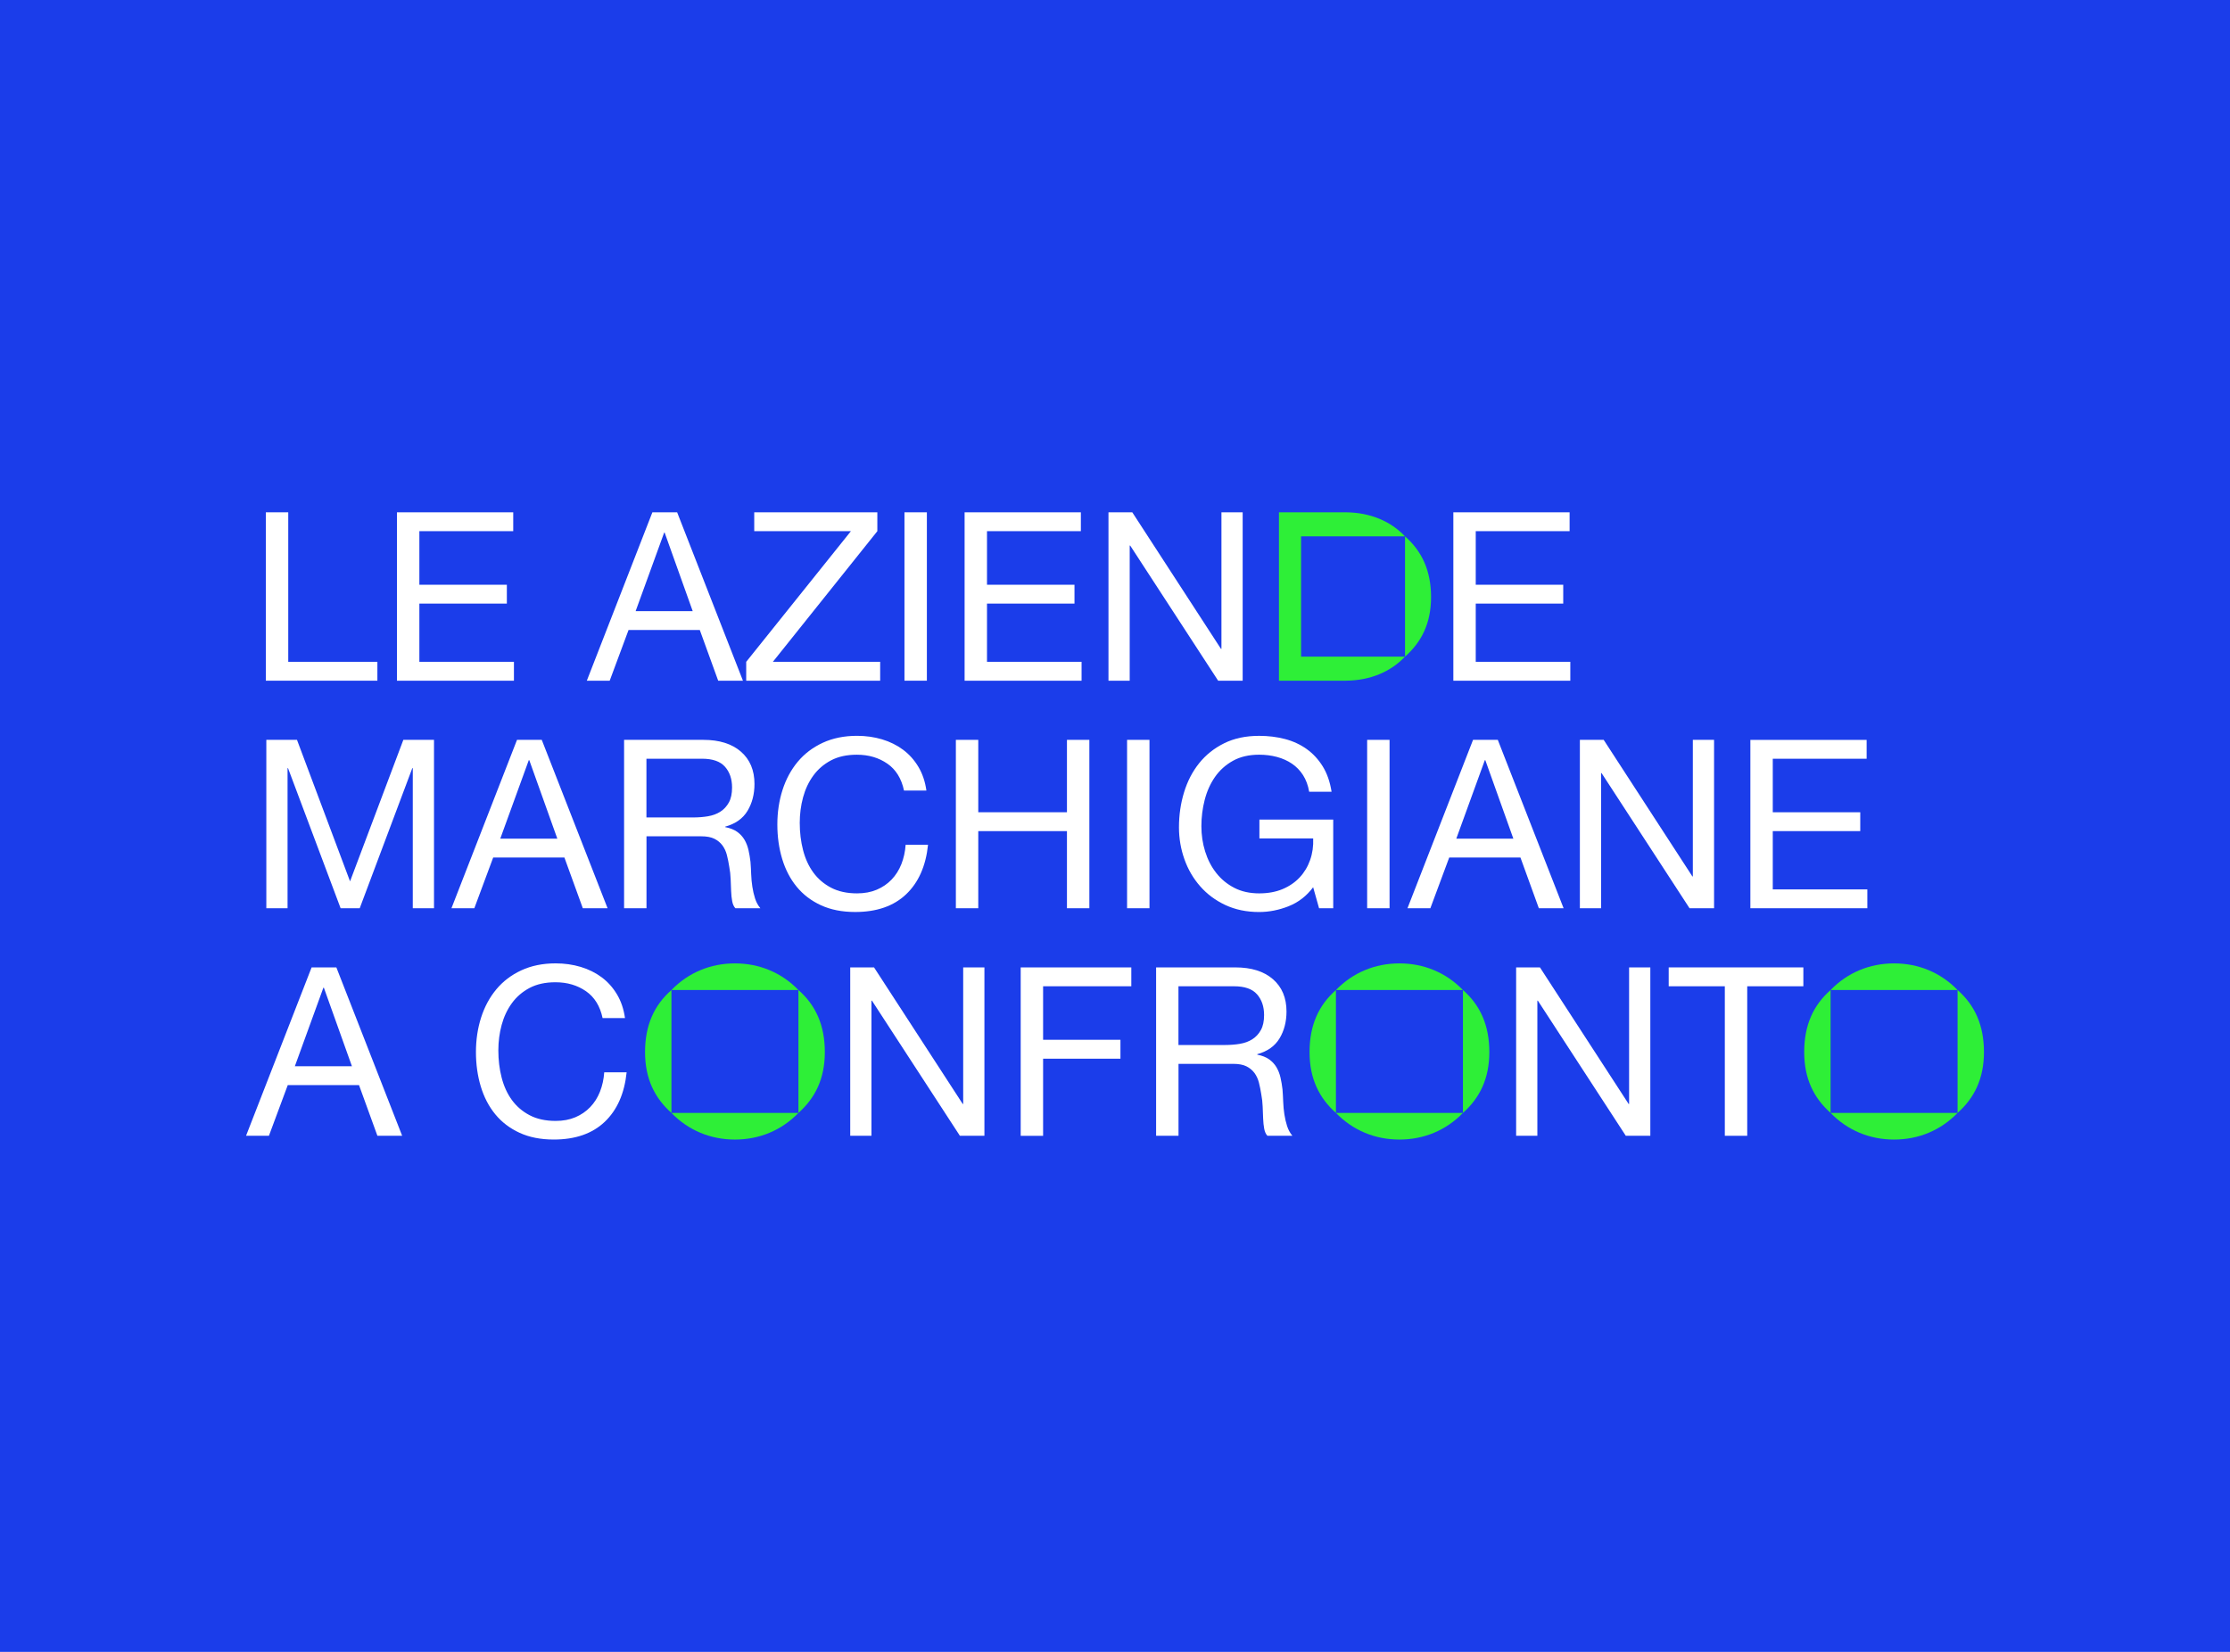 <?xml version="1.0" encoding="UTF-8"?><svg id="a" xmlns="http://www.w3.org/2000/svg" viewBox="0 0 1080 800"><defs><style>.b{fill:#fff;}.c{fill:#2eef37;}.d{fill:#1b3dea;}</style></defs><rect class="d" width="1080" height="800"/><g><path class="b" d="M139.6,248.11v72.41h43.17v9.14h-54.02v-81.55h10.85Z"/><path class="b" d="M248.56,248.11v9.14h-45.46v25.93h42.37v9.14h-42.37v28.21h45.8v9.14h-56.65v-81.55h56.31Z"/><path class="b" d="M327.94,248.11l31.87,81.55h-11.99l-8.91-24.56h-34.5l-9.13,24.56h-11.08l31.75-81.55h11.99Zm7.54,47.86l-13.59-38.03h-.23l-13.82,38.03h27.64Z"/><path class="b" d="M412.11,257.25h-46.83v-9.14h59.62v9.14l-50.6,63.28h51.97v9.14h-64.88v-9.14l50.71-63.28Z"/><path class="b" d="M448.89,248.11v81.55h-10.85v-81.55h10.85Z"/><path class="b" d="M523.47,248.11v9.14h-45.46v25.93h42.37v9.14h-42.37v28.21h45.8v9.14h-56.65v-81.55h56.31Z"/><path class="b" d="M548.37,248.11l42.95,66.13h.23v-66.13h10.28v81.55h-11.88l-42.6-65.45h-.23v65.45h-10.28v-81.55h11.53Z"/><path class="b" d="M760.17,248.11v9.14h-45.46v25.93h42.37v9.14h-42.37v28.21h45.8v9.14h-56.65v-81.55h56.31Z"/><path class="b" d="M143.83,358.31l25.7,68.53,25.81-68.53h14.85v81.55h-10.28v-67.84h-.23l-25.47,67.84h-9.25l-25.47-67.84h-.23v67.84h-10.28v-81.55h14.85Z"/><path class="b" d="M262.38,358.31l31.87,81.55h-11.99l-8.91-24.56h-34.5l-9.13,24.56h-11.08l31.75-81.55h11.99Zm7.54,47.86l-13.59-38.03h-.23l-13.82,38.03h27.64Z"/><path class="b" d="M340.61,358.31c7.77,0,13.84,1.9,18.22,5.71,4.38,3.81,6.57,9.02,6.57,15.65,0,4.95-1.13,9.29-3.37,13.02-2.25,3.73-5.84,6.28-10.79,7.65v.23c2.36,.46,4.28,1.22,5.77,2.28,1.48,1.07,2.66,2.34,3.54,3.83,.87,1.49,1.52,3.14,1.94,4.97,.41,1.83,.74,3.73,.97,5.71,.15,1.98,.27,4,.34,6.05,.07,2.06,.27,4.07,.57,6.06,.3,1.98,.74,3.86,1.31,5.65,.57,1.79,1.43,3.37,2.57,4.74h-12.11c-.76-.84-1.28-1.98-1.54-3.43-.27-1.45-.44-3.06-.51-4.86-.08-1.79-.15-3.71-.23-5.77-.07-2.06-.3-4.07-.68-6.05-.31-1.98-.68-3.86-1.14-5.65-.46-1.79-1.19-3.35-2.17-4.68-.99-1.33-2.28-2.4-3.88-3.2-1.6-.8-3.73-1.2-6.39-1.2h-26.5v34.84h-10.85v-81.55h38.38Zm2.28,37c2.28-.38,4.28-1.12,6-2.23,1.72-1.1,3.08-2.59,4.11-4.45,1.03-1.87,1.54-4.28,1.54-7.25,0-4.11-1.14-7.46-3.43-10.05-2.28-2.59-5.98-3.88-11.08-3.88h-26.96v28.44h22.62c2.51,0,4.91-.19,7.19-.57Z"/><path class="b" d="M429.76,369.85c-4.15-2.89-9.08-4.34-14.79-4.34-4.87,0-9.04,.91-12.51,2.74-3.46,1.83-6.32,4.28-8.57,7.37-2.25,3.08-3.9,6.61-4.97,10.56-1.07,3.96-1.6,8.07-1.6,12.33,0,4.65,.53,9.04,1.6,13.19,1.07,4.15,2.72,7.77,4.97,10.85,2.25,3.08,5.12,5.54,8.62,7.37,3.5,1.83,7.69,2.74,12.56,2.74,3.58,0,6.76-.59,9.54-1.77,2.78-1.18,5.18-2.81,7.19-4.91s3.6-4.59,4.74-7.48c1.14-2.89,1.83-6.02,2.06-9.37h10.85c-1.07,10.28-4.61,18.27-10.62,23.98-6.01,5.71-14.24,8.57-24.67,8.57-6.32,0-11.84-1.09-16.56-3.26-4.72-2.17-8.64-5.16-11.76-8.96-3.13-3.81-5.46-8.3-7.03-13.48-1.56-5.18-2.34-10.74-2.34-16.68s.84-11.52,2.51-16.73c1.67-5.21,4.13-9.76,7.37-13.65,3.24-3.88,7.27-6.95,12.11-9.19,4.84-2.24,10.38-3.37,16.62-3.37,4.26,0,8.3,.57,12.11,1.71,3.81,1.14,7.2,2.82,10.17,5.03,2.97,2.21,5.44,4.97,7.42,8.28,1.98,3.31,3.27,7.14,3.88,11.48h-10.85c-1.22-5.79-3.9-10.13-8.05-13.02Z"/><path class="b" d="M473.78,358.31v35.06h42.95v-35.06h10.85v81.55h-10.85v-37.35h-42.95v37.35h-10.85v-81.55h10.85Z"/><path class="b" d="M556.7,358.31v81.55h-10.85v-81.55h10.85Z"/><path class="b" d="M624.09,438.89c-4.72,1.86-9.48,2.8-14.28,2.8-6.09,0-11.53-1.13-16.33-3.37-4.8-2.24-8.87-5.27-12.22-9.08-3.35-3.81-5.9-8.18-7.65-13.13-1.75-4.95-2.63-10.09-2.63-15.42,0-5.94,.82-11.59,2.46-16.96,1.64-5.37,4.07-10.07,7.31-14.11,3.23-4.03,7.27-7.25,12.11-9.65,4.83-2.4,10.49-3.6,16.96-3.6,4.42,0,8.59,.51,12.51,1.54,3.92,1.03,7.42,2.65,10.51,4.86s5.67,5.01,7.77,8.39c2.09,3.39,3.52,7.48,4.28,12.28h-10.85c-.53-3.12-1.53-5.8-2.97-8.05s-3.24-4.09-5.37-5.54c-2.13-1.45-4.55-2.53-7.25-3.26-2.71-.72-5.58-1.09-8.63-1.09-4.95,0-9.19,.99-12.73,2.97-3.54,1.98-6.43,4.59-8.68,7.83-2.25,3.24-3.9,6.93-4.97,11.08-1.07,4.15-1.6,8.39-1.6,12.73s.61,8.36,1.83,12.28c1.22,3.92,3,7.39,5.37,10.39,2.36,3.01,5.27,5.41,8.74,7.2,3.46,1.79,7.48,2.68,12.05,2.68,4.26,0,8.04-.69,11.31-2.06,3.27-1.37,6.03-3.26,8.28-5.65,2.25-2.4,3.94-5.22,5.08-8.45,1.14-3.23,1.64-6.72,1.48-10.45h-26.04v-9.14h35.75v42.94h-6.86l-2.86-10.16c-3.2,4.26-7.16,7.33-11.88,9.19Z"/><path class="b" d="M672.97,358.31v81.55h-10.85v-81.55h10.85Z"/><path class="b" d="M725.39,358.31l31.87,81.55h-11.99l-8.91-24.56h-34.5l-9.13,24.56h-11.08l31.75-81.55h11.99Zm7.54,47.86l-13.59-38.03h-.23l-13.82,38.03h27.64Z"/><path class="b" d="M776.67,358.31l42.95,66.13h.23v-66.13h10.28v81.55h-11.88l-42.6-65.45h-.23v65.45h-10.28v-81.55h11.53Z"/><path class="b" d="M904.02,358.31v9.14h-45.46v25.93h42.37v9.14h-42.37v28.21h45.8v9.14h-56.65v-81.55h56.31Z"/><path class="b" d="M162.9,468.51l31.87,81.55h-11.99l-8.91-24.56h-34.5l-9.13,24.56h-11.08l31.75-81.55h11.99Zm7.54,47.86l-13.59-38.03h-.23l-13.82,38.03h27.64Z"/><path class="b" d="M283.79,480.05c-4.15-2.89-9.08-4.34-14.79-4.34-4.87,0-9.04,.91-12.51,2.74-3.46,1.83-6.32,4.28-8.57,7.37-2.25,3.08-3.9,6.61-4.97,10.56-1.07,3.96-1.6,8.07-1.6,12.33,0,4.65,.53,9.04,1.6,13.19,1.07,4.15,2.72,7.77,4.97,10.85,2.25,3.08,5.12,5.54,8.62,7.37,3.5,1.83,7.69,2.74,12.56,2.74,3.58,0,6.76-.59,9.54-1.77,2.78-1.18,5.18-2.81,7.19-4.91,2.02-2.1,3.6-4.59,4.74-7.48,1.14-2.89,1.83-6.02,2.06-9.37h10.85c-1.07,10.28-4.61,18.27-10.62,23.98-6.01,5.71-14.24,8.57-24.67,8.57-6.32,0-11.84-1.09-16.56-3.26s-8.64-5.16-11.76-8.96c-3.13-3.81-5.46-8.3-7.03-13.48-1.56-5.18-2.34-10.74-2.34-16.68s.84-11.52,2.51-16.73c1.67-5.21,4.13-9.76,7.37-13.65,3.24-3.88,7.27-6.95,12.11-9.19,4.84-2.24,10.38-3.37,16.62-3.37,4.26,0,8.3,.57,12.11,1.71,3.81,1.14,7.2,2.82,10.17,5.03,2.97,2.21,5.44,4.97,7.42,8.28,1.98,3.31,3.27,7.14,3.88,11.48h-10.85c-1.22-5.79-3.9-10.13-8.05-13.02Z"/><path class="b" d="M423.3,468.51l42.95,66.13h.23v-66.13h10.28v81.55h-11.88l-42.6-65.45h-.23v65.45h-10.28v-81.55h11.53Z"/><path class="b" d="M547.9,468.51v9.14h-42.72v25.93h37.46v9.14h-37.46v37.35h-10.85v-81.55h53.57Z"/><path class="b" d="M598.27,468.51c7.77,0,13.84,1.9,18.22,5.71,4.38,3.81,6.57,9.02,6.57,15.65,0,4.95-1.13,9.29-3.37,13.02-2.25,3.73-5.84,6.28-10.79,7.65v.23c2.36,.46,4.28,1.22,5.77,2.28,1.48,1.07,2.66,2.34,3.54,3.83,.87,1.49,1.52,3.14,1.94,4.97,.41,1.83,.74,3.73,.97,5.71,.15,1.98,.27,4,.34,6.05,.07,2.06,.27,4.07,.57,6.06,.3,1.98,.74,3.86,1.31,5.65,.57,1.79,1.43,3.37,2.57,4.74h-12.11c-.76-.84-1.28-1.98-1.54-3.43-.27-1.45-.44-3.06-.51-4.86-.08-1.79-.15-3.71-.23-5.77-.07-2.06-.3-4.07-.68-6.05-.31-1.98-.68-3.86-1.14-5.65-.46-1.79-1.19-3.35-2.17-4.68-.99-1.33-2.28-2.4-3.88-3.2-1.6-.8-3.73-1.2-6.39-1.2h-26.5v34.84h-10.85v-81.55h38.38Zm2.28,37c2.28-.38,4.28-1.12,6-2.23,1.72-1.1,3.08-2.59,4.11-4.45,1.03-1.87,1.54-4.28,1.54-7.25,0-4.11-1.14-7.46-3.43-10.05-2.28-2.59-5.98-3.88-11.08-3.88h-26.96v28.44h22.62c2.51,0,4.91-.19,7.19-.57Z"/><path class="b" d="M745.8,468.51l42.95,66.13h.23v-66.13h10.28v81.55h-11.88l-42.6-65.45h-.23v65.45h-10.28v-81.55h11.53Z"/><path class="b" d="M808.16,477.65v-9.14h65.21v9.14h-27.18v72.41h-10.85v-72.41h-27.18Z"/><g><path class="c" d="M680.46,259.76v58.25c7.99-7.05,12.61-16.2,12.61-28.84s-4.37-22.22-12.61-29.41Z"/><path class="c" d="M680.45,318.01h-50.33v-58.25h50.33c-6.98-7.38-16.86-11.54-28.6-11.65h-32.45v11.65h0v58.25h0v11.65h32.45c11.74-.11,21.62-4.27,28.6-11.65Z"/></g><g><path class="c" d="M325.18,479.47c8.18-8.45,18.93-12.9,30.75-12.9s22.57,4.44,30.75,12.9h-61.5Z"/><path class="c" d="M325.18,538.99c8.18,8.45,18.93,12.9,30.75,12.9s22.57-4.44,30.75-12.9h-61.5Z"/><path class="c" d="M325.18,538.99c-8.1-7.21-12.78-16.56-12.78-29.47,0-13.03,4.43-22.71,12.78-30.05v59.52Z"/><path class="c" d="M386.69,538.99c8.1-7.21,12.78-16.56,12.78-29.47,0-13.03-4.43-22.71-12.78-30.05v59.52Z"/></g><g><path class="c" d="M647,479.47c8.18-8.45,18.93-12.9,30.75-12.9s22.57,4.44,30.75,12.9h-61.5Z"/><path class="c" d="M647,538.99c8.18,8.45,18.93,12.9,30.75,12.9s22.57-4.44,30.75-12.9h-61.5Z"/><path class="c" d="M647,538.99c-8.1-7.21-12.78-16.56-12.78-29.47,0-13.03,4.43-22.71,12.78-30.05v59.52Z"/><path class="c" d="M708.51,538.99c8.1-7.21,12.78-16.56,12.78-29.47,0-13.03-4.43-22.71-12.78-30.05v59.52Z"/></g><g><path class="c" d="M886.56,479.47c8.18-8.45,18.93-12.9,30.75-12.9s22.57,4.44,30.75,12.9h-61.5Z"/><path class="c" d="M886.56,538.99c8.18,8.45,18.93,12.9,30.75,12.9s22.57-4.44,30.75-12.9h-61.5Z"/><path class="c" d="M886.56,538.99c-8.1-7.21-12.78-16.56-12.78-29.47,0-13.03,4.43-22.71,12.78-30.05v59.52Z"/><path class="c" d="M948.06,538.99c8.1-7.21,12.78-16.56,12.78-29.47,0-13.03-4.43-22.71-12.78-30.05v59.52Z"/></g></g></svg>